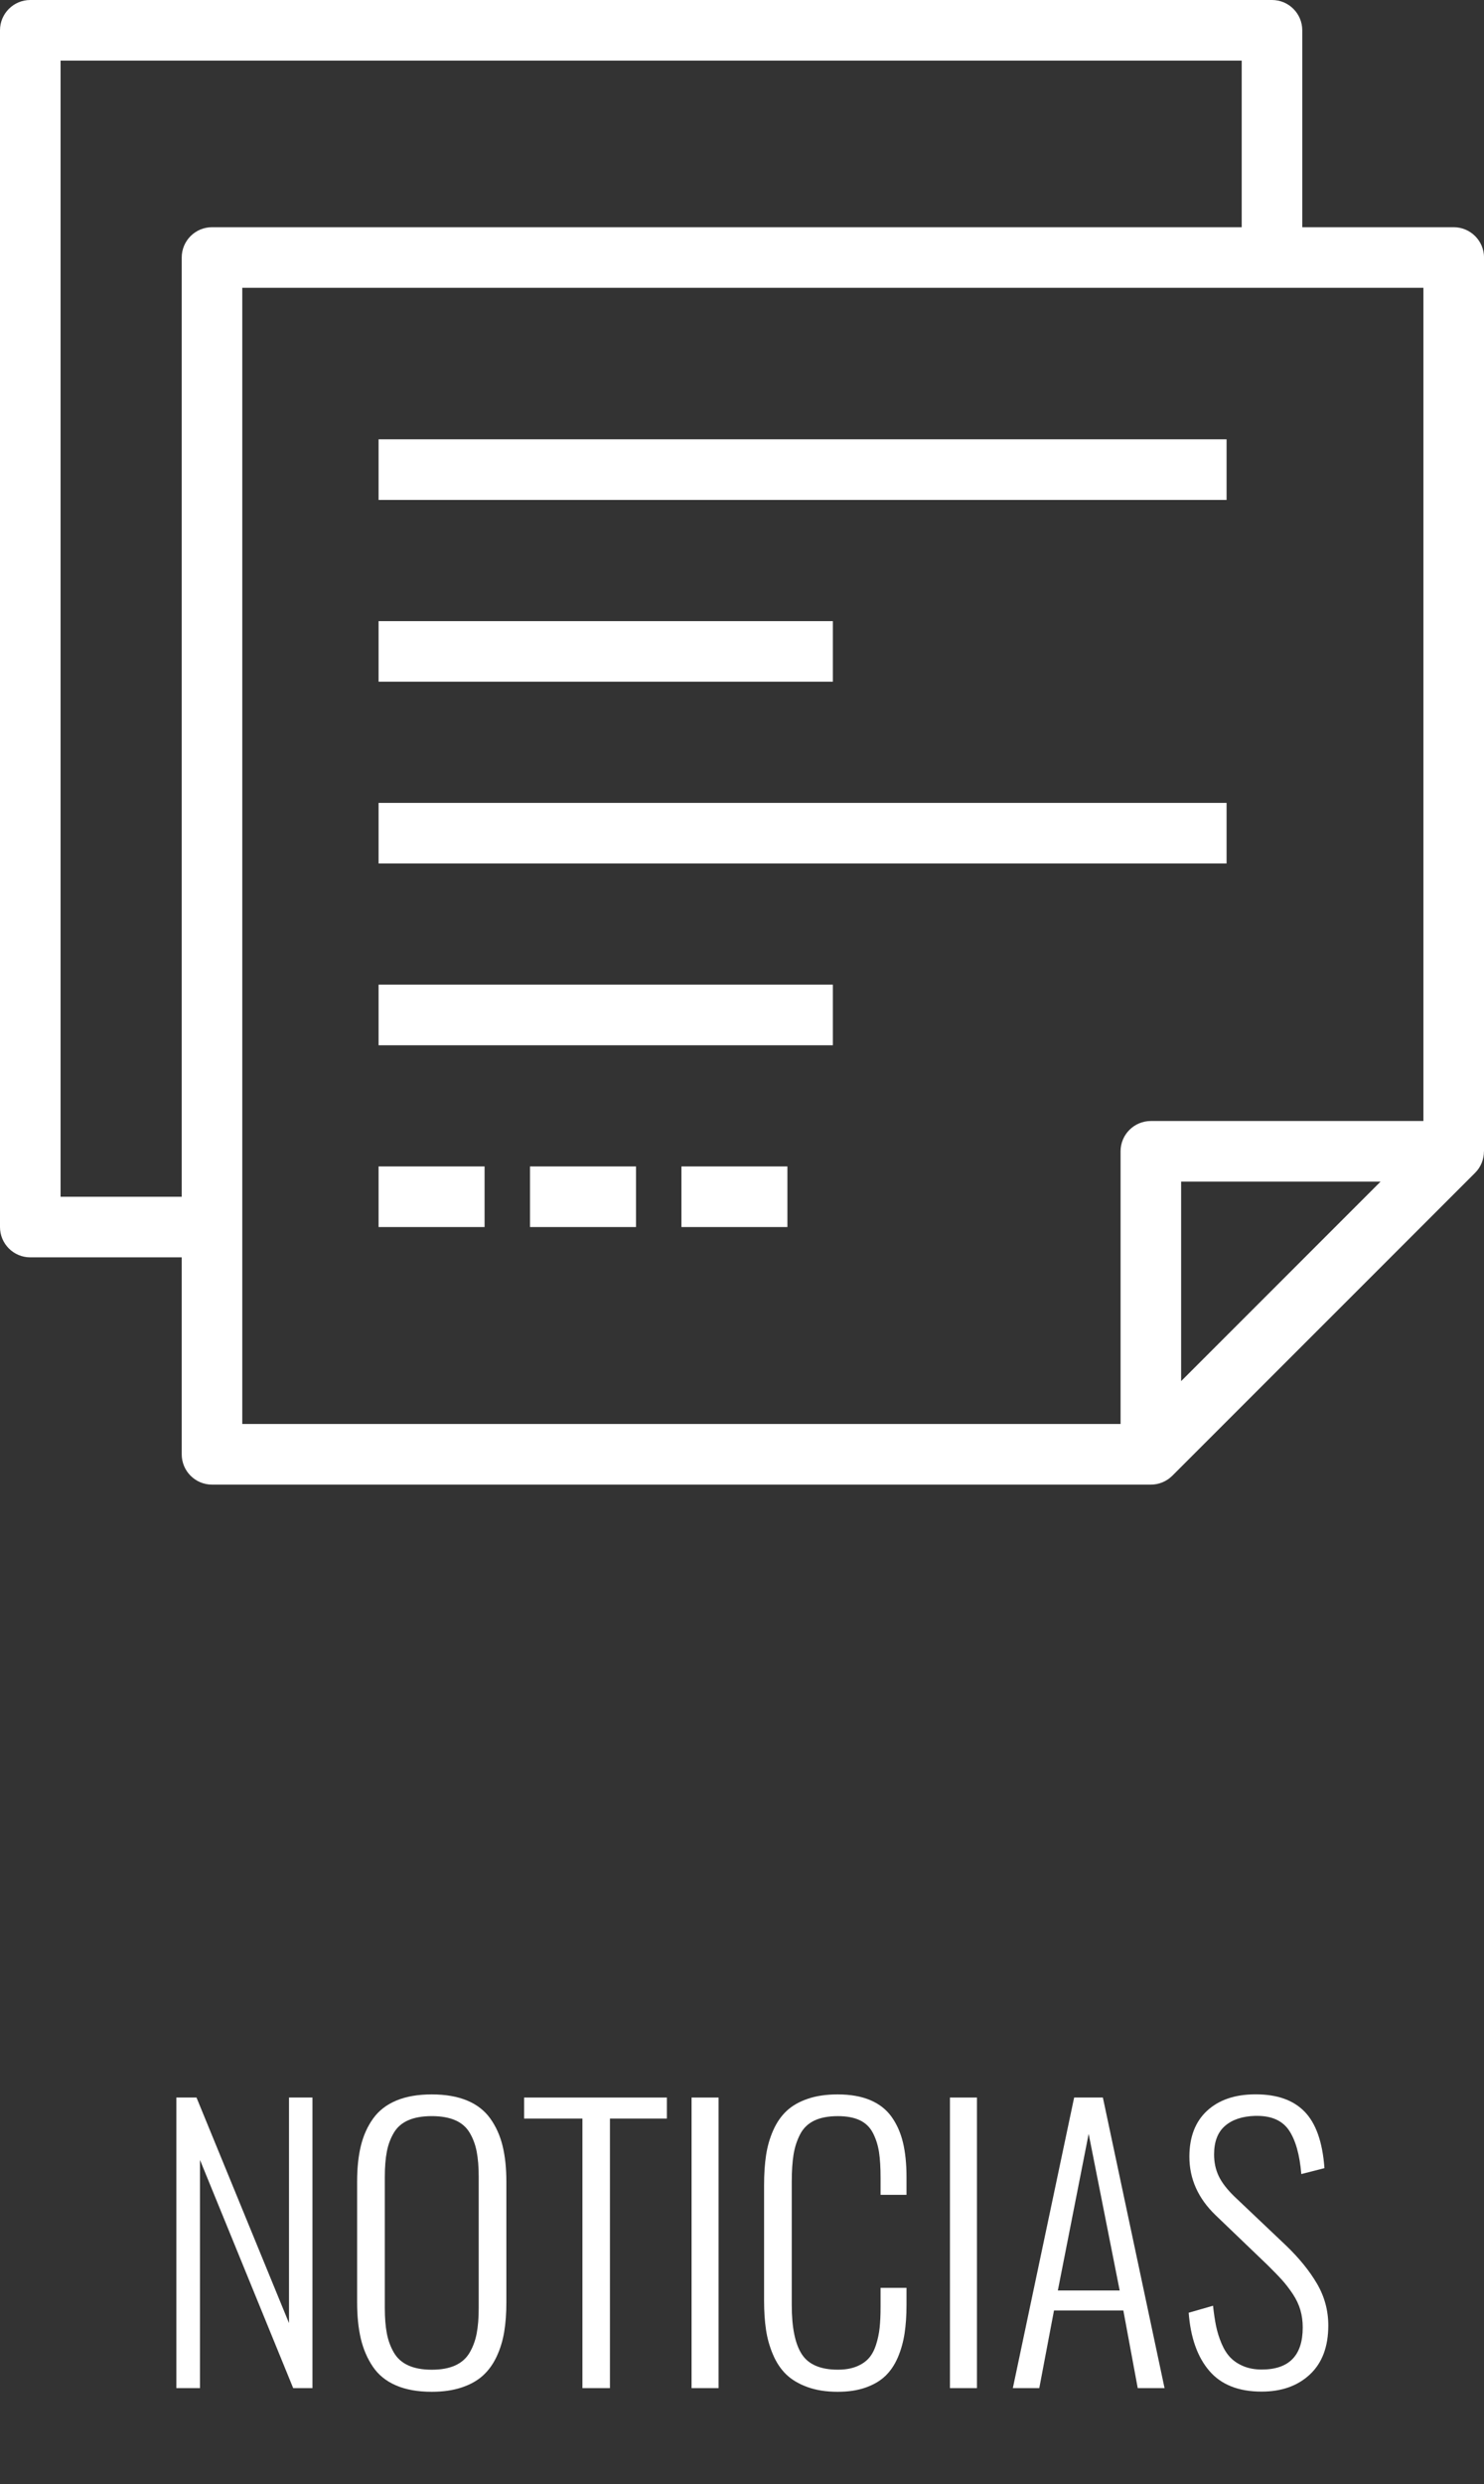 <?xml version="1.0" encoding="utf-8"?>
<!-- Generator: Adobe Illustrator 16.0.0, SVG Export Plug-In . SVG Version: 6.00 Build 0)  -->
<!DOCTYPE svg PUBLIC "-//W3C//DTD SVG 1.1//EN" "http://www.w3.org/Graphics/SVG/1.1/DTD/svg11.dtd">
<svg version="1.1" id="Layer_1" xmlns="http://www.w3.org/2000/svg" xmlns:xlink="http://www.w3.org/1999/xlink" x="0px" y="0px"
	 width="78.592px" height="131.508px" viewBox="0 0 78.592 131.508" enable-background="new 0 0 78.592 131.508"
	 xml:space="preserve">
<rect x="0" y="0" width="78.592" height="131.508" fill="#333333" stroke="none"/>
<g>
	<g>
		<g>
			<g>
				<path fill="#FFFFFF" d="M76.987,12.029h-8.02V1.604C68.968,0.719,68.25,0,67.364,0H1.604C0.718,0,0,0.719,0,1.604v63.355
					c0,0.885,0.718,1.604,1.604,1.604h8.02v10.427c0,0.885,0.718,1.604,1.604,1.604h49.72h0.001c0.418,0,0.827-0.163,1.135-0.469
					l16.039-16.039c0.308-0.308,0.466-0.718,0.466-1.135h0.005V13.633C78.592,12.748,77.874,12.029,76.987,12.029z M9.624,13.633
					v49.722H3.208V3.208H65.76v8.821H11.228C10.341,12.029,9.624,12.748,9.624,13.633z M62.552,73.115V62.553h10.563L62.552,73.115z
					 M75.383,59.345H60.949c-0.886,0-1.604,0.718-1.604,1.604v14.435H12.831V15.237h62.552V59.345z"/>
				<rect x="20.049" y="23.257" fill="#FFFFFF" width="44.91" height="3.208"/>
				<rect x="20.049" y="32.881" fill="#FFFFFF" width="24.06" height="3.207"/>
				<rect x="20.049" y="42.504" fill="#FFFFFF" width="44.91" height="3.207"/>
				<rect x="20.049" y="52.127" fill="#FFFFFF" width="24.06" height="3.209"/>
				<rect x="20.049" y="61.75" fill="#FFFFFF" width="5.614" height="3.209"/>
				<rect x="28.068" y="61.75" fill="#FFFFFF" width="5.614" height="3.209"/>
				<rect x="36.088" y="61.75" fill="#FFFFFF" width="5.613" height="3.209"/>
			</g>
		</g>
	</g>
	<g enable-background="new    ">
		<path fill="#FFFFFF" d="M9.34,126.424v-15.382h1.067l4.898,11.94v-11.94h1.243v15.382h-1.021l-4.936-12.079v12.079H9.34z"/>
		<path fill="#FFFFFF" d="M22.866,126.619c-0.742,0-1.375-0.113-1.897-0.339c-0.523-0.226-0.931-0.557-1.225-0.993
			c-0.294-0.436-0.506-0.931-0.636-1.484c-0.13-0.553-0.195-1.195-0.195-1.925v-6.383c0-0.724,0.066-1.357,0.2-1.901
			c0.133-0.545,0.349-1.025,0.649-1.443c0.3-0.417,0.709-0.734,1.229-0.951c0.52-0.216,1.144-0.324,1.874-0.324
			c0.729,0,1.354,0.108,1.874,0.324c0.52,0.217,0.929,0.535,1.229,0.956c0.3,0.421,0.517,0.903,0.649,1.447
			c0.133,0.544,0.2,1.175,0.2,1.893v6.401c0,0.575-0.039,1.095-0.116,1.559c-0.078,0.464-0.21,0.896-0.399,1.299
			c-0.188,0.402-0.431,0.737-0.728,1.007c-0.297,0.269-0.674,0.479-1.132,0.631C23.985,126.543,23.46,126.619,22.866,126.619z
			 M21.623,125.223c0.334,0.151,0.748,0.227,1.243,0.227c0.495,0,0.909-0.075,1.243-0.227s0.589-0.379,0.765-0.682
			c0.177-0.304,0.3-0.641,0.371-1.012c0.071-0.371,0.107-0.816,0.107-1.336v-6.958c0-0.52-0.036-0.963-0.107-1.331
			c-0.071-0.368-0.194-0.701-0.371-0.998c-0.176-0.297-0.431-0.518-0.765-0.663c-0.334-0.145-0.749-0.218-1.243-0.218
			c-0.495,0-0.909,0.073-1.243,0.218c-0.334,0.146-0.589,0.366-0.765,0.663c-0.177,0.297-0.3,0.63-0.371,0.998
			c-0.071,0.368-0.107,0.812-0.107,1.331v6.958c0,0.52,0.036,0.965,0.107,1.336c0.071,0.371,0.194,0.708,0.371,1.012
			C21.034,124.844,21.289,125.071,21.623,125.223z"/>
		<path fill="#FFFFFF" d="M30.845,126.424v-14.269h-3.089v-1.113h7.561v1.113h-3.015v14.269H30.845z"/>
		<path fill="#FFFFFF" d="M36.625,126.424v-15.382h1.429v15.382H36.625z"/>
		<path fill="#FFFFFF" d="M44.362,126.619c-0.607,0-1.141-0.084-1.601-0.251c-0.461-0.167-0.835-0.39-1.123-0.668
			c-0.287-0.278-0.521-0.628-0.7-1.048c-0.18-0.421-0.303-0.86-0.371-1.318c-0.068-0.457-0.102-0.971-0.102-1.539v-6.114
			c0-0.594,0.035-1.124,0.106-1.591s0.198-0.906,0.38-1.317c0.183-0.411,0.419-0.753,0.71-1.025c0.29-0.272,0.663-0.485,1.118-0.64
			c0.454-0.155,0.981-0.232,1.582-0.232c0.674,0,1.248,0.101,1.725,0.302s0.854,0.496,1.133,0.886
			c0.277,0.39,0.479,0.844,0.603,1.363s0.186,1.126,0.186,1.818v0.947h-1.373v-0.9c0-0.544-0.028-0.999-0.083-1.363
			c-0.057-0.365-0.163-0.701-0.32-1.007c-0.158-0.307-0.39-0.532-0.696-0.678c-0.306-0.145-0.694-0.218-1.164-0.218
			c-0.507,0-0.927,0.08-1.257,0.241c-0.331,0.161-0.58,0.405-0.747,0.733c-0.167,0.327-0.282,0.685-0.343,1.071
			c-0.062,0.387-0.094,0.861-0.094,1.424v6.531c0,1.193,0.178,2.062,0.534,2.606c0.355,0.545,0.991,0.816,1.906,0.816
			c0.377,0,0.702-0.054,0.974-0.162c0.272-0.107,0.49-0.252,0.654-0.432c0.164-0.179,0.294-0.415,0.39-0.709
			c0.097-0.294,0.161-0.597,0.195-0.909s0.051-0.686,0.051-1.118v-1.002h1.373v0.9c0,0.562-0.034,1.068-0.103,1.517
			s-0.187,0.87-0.356,1.267c-0.171,0.396-0.392,0.723-0.663,0.982c-0.273,0.26-0.621,0.465-1.044,0.613
			C45.418,126.545,44.925,126.619,44.362,126.619z"/>
		<path fill="#FFFFFF" d="M50.309,126.424v-15.382h1.429v15.382H50.309z"/>
		<path fill="#FFFFFF" d="M53.64,126.424l3.246-15.382h1.522l3.266,15.382h-1.42l-0.762-4.109h-3.673l-0.779,4.109H53.64z
			 M56.023,121.256h3.275l-1.643-8.293L56.023,121.256z"/>
		<path fill="#FFFFFF" d="M66.812,126.609c-1.218,0-2.142-0.366-2.769-1.1c-0.628-0.732-0.991-1.758-1.091-3.075l1.29-0.371
			c0.043,0.408,0.098,0.769,0.162,1.081c0.065,0.312,0.161,0.618,0.288,0.918c0.126,0.301,0.281,0.546,0.464,0.738
			c0.182,0.191,0.414,0.346,0.695,0.463c0.281,0.118,0.604,0.177,0.97,0.177c1.447,0,2.171-0.742,2.171-2.227
			c0-0.328-0.042-0.636-0.125-0.923c-0.084-0.288-0.217-0.569-0.399-0.845c-0.183-0.274-0.374-0.524-0.575-0.747
			s-0.462-0.491-0.784-0.807l-2.727-2.616c-0.928-0.891-1.393-1.924-1.393-3.099c0-1.045,0.312-1.855,0.933-2.431
			c0.622-0.575,1.465-0.866,2.528-0.872c0.024,0,0.047,0,0.064,0c1.12,0,1.977,0.303,2.57,0.909
			c0.606,0.618,0.959,1.617,1.058,2.997l-1.225,0.314c-0.087-1.039-0.31-1.818-0.668-2.338c-0.347-0.494-0.903-0.742-1.67-0.742
			c-0.037,0-0.074,0-0.111,0c-0.674,0.02-1.205,0.195-1.591,0.529c-0.387,0.334-0.58,0.838-0.58,1.512
			c0,0.421,0.082,0.803,0.246,1.146c0.163,0.343,0.443,0.706,0.84,1.09l2.709,2.57c0.698,0.668,1.249,1.344,1.65,2.026
			c0.402,0.684,0.604,1.425,0.604,2.222c0,1.12-0.323,1.982-0.97,2.589S67.877,126.609,66.812,126.609z"/>
	</g>
</g>
</svg>

